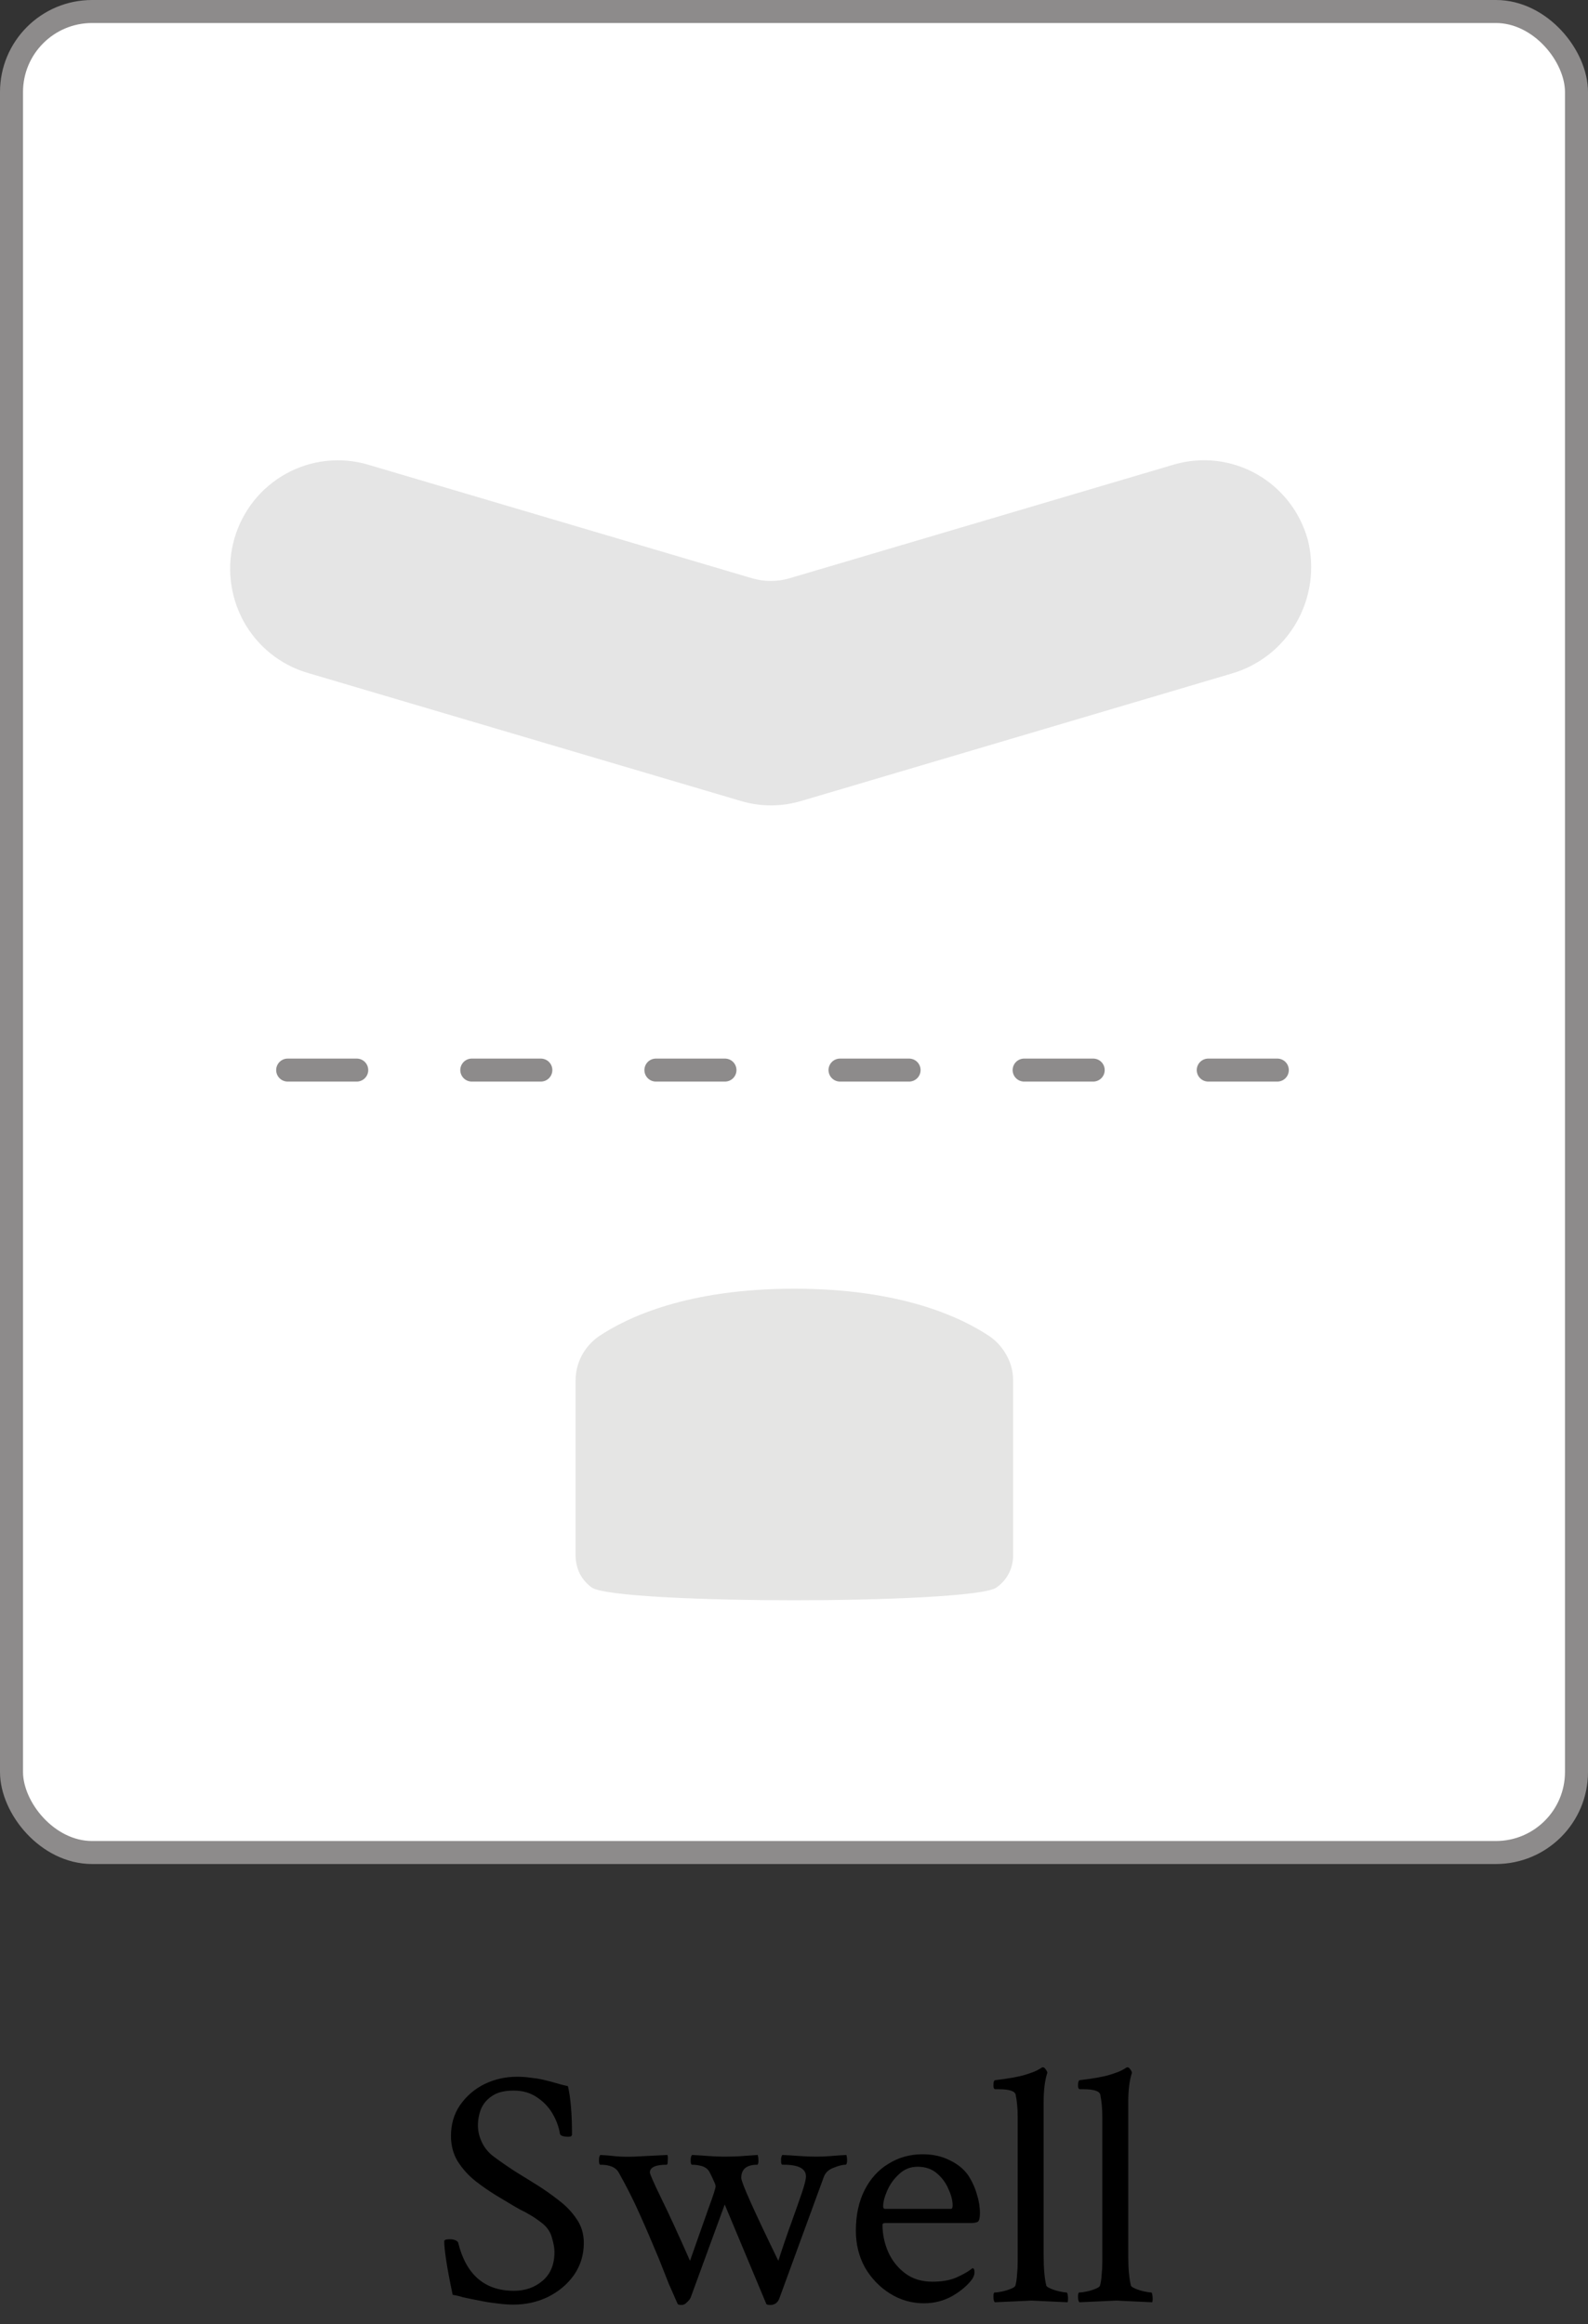 <svg width="69" height="101" viewBox="0 0 69 101" fill="none" xmlns="http://www.w3.org/2000/svg">
<rect x="0" y="0" width="69" height="101" fill="#333333" stroke="none"/>
<path d="M22.305 100.146C22.071 100.146 21.822 100.127 21.558 100.088C21.294 100.059 21.075 100.024 20.899 99.985C20.538 99.917 20.274 99.863 20.108 99.824C19.952 99.775 19.805 99.741 19.669 99.722C19.541 99.116 19.449 98.623 19.39 98.242C19.331 97.852 19.302 97.568 19.302 97.393C19.302 97.334 19.38 97.305 19.537 97.305C19.712 97.305 19.834 97.349 19.903 97.436C20.245 98.843 21.055 99.546 22.334 99.546C22.823 99.546 23.238 99.399 23.58 99.106C23.921 98.814 24.092 98.398 24.092 97.861C24.092 97.686 24.053 97.471 23.975 97.217C23.907 96.963 23.746 96.743 23.492 96.558C23.296 96.411 23.135 96.304 23.008 96.235C22.881 96.157 22.754 96.089 22.627 96.03C22.5 95.962 22.339 95.869 22.144 95.752L21.558 95.4C21.255 95.215 20.953 95.005 20.65 94.77C20.347 94.526 20.093 94.243 19.888 93.921C19.693 93.599 19.595 93.232 19.595 92.822C19.595 92.305 19.727 91.856 19.991 91.475C20.264 91.084 20.616 90.781 21.045 90.566C21.485 90.352 21.959 90.244 22.466 90.244C22.681 90.244 22.881 90.259 23.067 90.288C23.262 90.308 23.423 90.332 23.55 90.361C23.843 90.43 24.048 90.483 24.166 90.522C24.293 90.561 24.463 90.606 24.678 90.654C24.795 91.162 24.854 91.86 24.854 92.749C24.854 92.817 24.805 92.852 24.707 92.852C24.463 92.852 24.336 92.803 24.327 92.705C24.278 92.412 24.17 92.124 24.004 91.841C23.838 91.558 23.614 91.323 23.331 91.138C23.047 90.942 22.71 90.845 22.32 90.845C21.919 90.845 21.607 90.923 21.382 91.079C21.158 91.226 20.997 91.416 20.899 91.65C20.811 91.875 20.767 92.114 20.767 92.368C20.767 92.612 20.826 92.856 20.943 93.101C21.06 93.345 21.231 93.55 21.456 93.716C21.758 93.94 22.061 94.15 22.364 94.346C22.676 94.541 22.998 94.741 23.331 94.946C23.643 95.142 23.956 95.361 24.268 95.606C24.581 95.84 24.839 96.108 25.044 96.411C25.259 96.714 25.367 97.065 25.367 97.466C25.367 97.983 25.225 98.447 24.942 98.857C24.659 99.258 24.283 99.575 23.814 99.81C23.355 100.034 22.852 100.146 22.305 100.146ZM29.615 100.161C29.507 100.161 29.449 100.142 29.439 100.103C29.322 99.839 29.195 99.551 29.058 99.238C28.931 98.916 28.794 98.569 28.648 98.198C28.345 97.466 28.062 96.807 27.798 96.221C27.535 95.625 27.227 95.015 26.875 94.39C26.748 94.175 26.485 94.067 26.084 94.067C26.045 94.067 26.026 94.004 26.026 93.877C26.026 93.76 26.045 93.682 26.084 93.643C26.29 93.652 26.519 93.672 26.773 93.701C27.027 93.721 27.281 93.726 27.535 93.716L29 93.643C29.019 93.682 29.024 93.765 29.014 93.892C29.014 94.009 29 94.067 28.97 94.067C28.482 94.067 28.238 94.18 28.238 94.404C28.238 94.473 28.399 94.839 28.721 95.503C29.044 96.157 29.463 97.07 29.981 98.242C30.323 97.275 30.591 96.514 30.787 95.957C30.992 95.4 31.094 95.083 31.094 95.005C31.094 94.956 31.065 94.873 31.006 94.756C30.957 94.639 30.894 94.507 30.816 94.36C30.738 94.243 30.63 94.165 30.494 94.126C30.357 94.087 30.215 94.067 30.069 94.067C30.03 94.067 30.01 94.004 30.01 93.877C30.01 93.76 30.03 93.682 30.069 93.643C30.274 93.652 30.498 93.667 30.743 93.686C30.997 93.706 31.246 93.716 31.49 93.716C31.802 93.716 32.076 93.706 32.31 93.686C32.554 93.667 32.759 93.652 32.925 93.643C32.945 93.721 32.955 93.804 32.955 93.892C32.955 93.989 32.94 94.048 32.911 94.067C32.442 94.067 32.208 94.258 32.208 94.639C32.208 94.834 32.745 96.035 33.819 98.242C34.014 97.637 34.205 97.08 34.39 96.572C34.576 96.055 34.727 95.625 34.844 95.283C34.961 94.932 35.02 94.697 35.02 94.58C35.02 94.238 34.698 94.067 34.053 94.067H33.995C33.956 94.067 33.936 94.004 33.936 93.877C33.936 93.76 33.956 93.682 33.995 93.643C34.209 93.652 34.444 93.667 34.698 93.686C34.952 93.706 35.21 93.716 35.474 93.716C35.709 93.716 35.933 93.706 36.148 93.686C36.373 93.667 36.583 93.652 36.778 93.643C36.797 93.721 36.807 93.794 36.807 93.862C36.807 93.999 36.783 94.067 36.734 94.067C36.607 94.067 36.436 94.111 36.221 94.199C36.006 94.277 35.865 94.409 35.796 94.595L33.877 99.839C33.809 100.054 33.672 100.161 33.467 100.161C33.36 100.161 33.301 100.142 33.291 100.103L31.49 95.796L30.01 99.839C29.981 99.907 29.927 99.976 29.849 100.044C29.781 100.122 29.703 100.161 29.615 100.161ZM40.147 100.088C39.61 100.088 39.117 99.946 38.667 99.663C38.218 99.38 37.857 99.004 37.584 98.535C37.32 98.057 37.188 97.524 37.188 96.939C37.188 96.255 37.315 95.664 37.569 95.166C37.823 94.668 38.169 94.287 38.609 94.023C39.048 93.75 39.541 93.613 40.088 93.613C40.538 93.613 40.933 93.701 41.275 93.877C41.617 94.043 41.88 94.258 42.066 94.522C42.242 94.795 42.369 95.073 42.447 95.356C42.535 95.63 42.579 95.903 42.579 96.177C42.579 96.372 42.549 96.494 42.491 96.543C42.432 96.582 42.32 96.602 42.154 96.602H38.462C38.384 96.602 38.345 96.626 38.345 96.675C38.345 97.085 38.428 97.481 38.594 97.861C38.76 98.232 39.004 98.54 39.327 98.784C39.649 99.028 40.044 99.15 40.513 99.15C40.923 99.15 41.265 99.092 41.539 98.975C41.822 98.848 42.027 98.735 42.154 98.638L42.256 98.564C42.315 98.564 42.344 98.628 42.344 98.755C42.344 98.823 42.315 98.911 42.256 99.019C42.061 99.292 41.773 99.541 41.392 99.766C41.011 99.981 40.596 100.088 40.147 100.088ZM38.462 95.986H41.319C41.368 95.986 41.392 95.938 41.392 95.84C41.392 95.625 41.334 95.391 41.216 95.137C41.109 94.873 40.943 94.644 40.718 94.448C40.494 94.253 40.21 94.155 39.869 94.155C39.556 94.155 39.288 94.263 39.063 94.478C38.838 94.683 38.667 94.922 38.55 95.195C38.433 95.459 38.374 95.689 38.374 95.884C38.374 95.952 38.404 95.986 38.462 95.986ZM43.223 100.044C43.184 100.005 43.165 99.922 43.165 99.795C43.165 99.678 43.184 99.619 43.223 99.619C43.301 99.619 43.409 99.605 43.545 99.575C43.682 99.546 43.809 99.507 43.926 99.458C44.044 99.409 44.107 99.365 44.117 99.326C44.156 99.189 44.18 99.033 44.19 98.857C44.209 98.682 44.219 98.496 44.219 98.301V91.958C44.219 91.626 44.19 91.314 44.131 91.02C44.092 90.864 43.843 90.786 43.384 90.786H43.252C43.194 90.786 43.165 90.732 43.165 90.625C43.165 90.469 43.194 90.391 43.252 90.391C43.838 90.322 44.273 90.244 44.556 90.156C44.839 90.068 45.035 89.99 45.142 89.922L45.289 89.834H45.318C45.357 89.834 45.396 89.863 45.435 89.922C45.474 89.971 45.498 90.019 45.508 90.068C45.401 90.391 45.347 90.815 45.347 91.343V98.022C45.347 98.306 45.357 98.555 45.377 98.769C45.396 98.984 45.425 99.17 45.464 99.326C45.484 99.365 45.552 99.409 45.669 99.458C45.787 99.507 45.914 99.546 46.05 99.575C46.187 99.605 46.285 99.619 46.343 99.619C46.373 99.619 46.392 99.678 46.402 99.795C46.412 99.912 46.407 99.995 46.387 100.044L44.82 99.971L43.223 100.044ZM46.9 100.044C46.861 100.005 46.841 99.922 46.841 99.795C46.841 99.678 46.861 99.619 46.9 99.619C46.978 99.619 47.085 99.605 47.222 99.575C47.359 99.546 47.486 99.507 47.603 99.458C47.72 99.409 47.784 99.365 47.794 99.326C47.833 99.189 47.857 99.033 47.867 98.857C47.886 98.682 47.896 98.496 47.896 98.301V91.958C47.896 91.626 47.867 91.314 47.808 91.02C47.769 90.864 47.52 90.786 47.061 90.786H46.929C46.871 90.786 46.841 90.732 46.841 90.625C46.841 90.469 46.871 90.391 46.929 90.391C47.515 90.322 47.95 90.244 48.233 90.156C48.516 90.068 48.711 89.99 48.819 89.922L48.965 89.834H48.995C49.034 89.834 49.073 89.863 49.112 89.922C49.151 89.971 49.175 90.019 49.185 90.068C49.078 90.391 49.024 90.815 49.024 91.343V98.022C49.024 98.306 49.034 98.555 49.053 98.769C49.073 98.984 49.102 99.17 49.141 99.326C49.161 99.365 49.229 99.409 49.346 99.458C49.463 99.507 49.59 99.546 49.727 99.575C49.864 99.605 49.961 99.619 50.02 99.619C50.049 99.619 50.069 99.678 50.079 99.795C50.088 99.912 50.084 99.995 50.064 100.044L48.497 99.971L46.9 100.044Z" fill="black"/>
<rect x="0.5" y="0.5" width="68" height="80" rx="3.5" fill="white" stroke="#8D8B8B"/>
<line x1="12.5" y1="46.5" x2="56.5" y2="46.5" stroke="#8D8B8B" stroke-linecap="round" stroke-dasharray="3 5"/>
<path d="M33.511 34.999C33.065 34.999 32.621 34.934 32.193 34.807L13.37 29.241C12.178 28.891 11.173 28.079 10.576 26.983C9.98 25.886 9.84 24.596 10.187 23.396C10.535 22.196 11.341 21.184 12.43 20.583C13.518 19.982 14.799 19.841 15.99 20.191L32.673 25.127C33.208 25.285 33.777 25.285 34.312 25.127L50.995 20.191C51.592 20.015 52.217 19.96 52.835 20.029C53.453 20.099 54.051 20.292 54.594 20.597C55.137 20.902 55.614 21.313 55.998 21.806C56.381 22.299 56.663 22.864 56.828 23.468C57.132 24.684 56.952 25.972 56.328 27.057C55.704 28.142 54.683 28.939 53.484 29.279L34.81 34.807C34.389 34.932 33.951 34.997 33.511 34.999V34.999Z" fill="#E5E5E5"/>
<g clip-path="url(#clip0_1973_2415)">
<path d="M43.75 58.92C43.577 58.591 43.331 58.307 43.03 58.09C41.76 57.23 39.13 56 34.51 56C29.89 56 27.26 57.23 25.99 58.09C25.689 58.307 25.443 58.591 25.27 58.92C25.1 59.248 25.011 59.611 25.01 59.98V67.6C25.012 67.863 25.07 68.122 25.18 68.36C25.298 68.596 25.469 68.801 25.68 68.96C26.11 69.38 30.97 69.54 34.51 69.54C38.04 69.54 42.91 69.38 43.33 68.96C43.546 68.804 43.721 68.599 43.84 68.36C43.959 68.124 44.02 67.864 44.02 67.6V59.98C44.022 59.609 43.929 59.245 43.75 58.92Z" fill="#E5E5E4"/>
</g>
<defs>
<clipPath id="clip0_1973_2415">
<rect width="19" height="13.54" fill="white" transform="translate(25 56)"/>
</clipPath>
</defs>
</svg>
